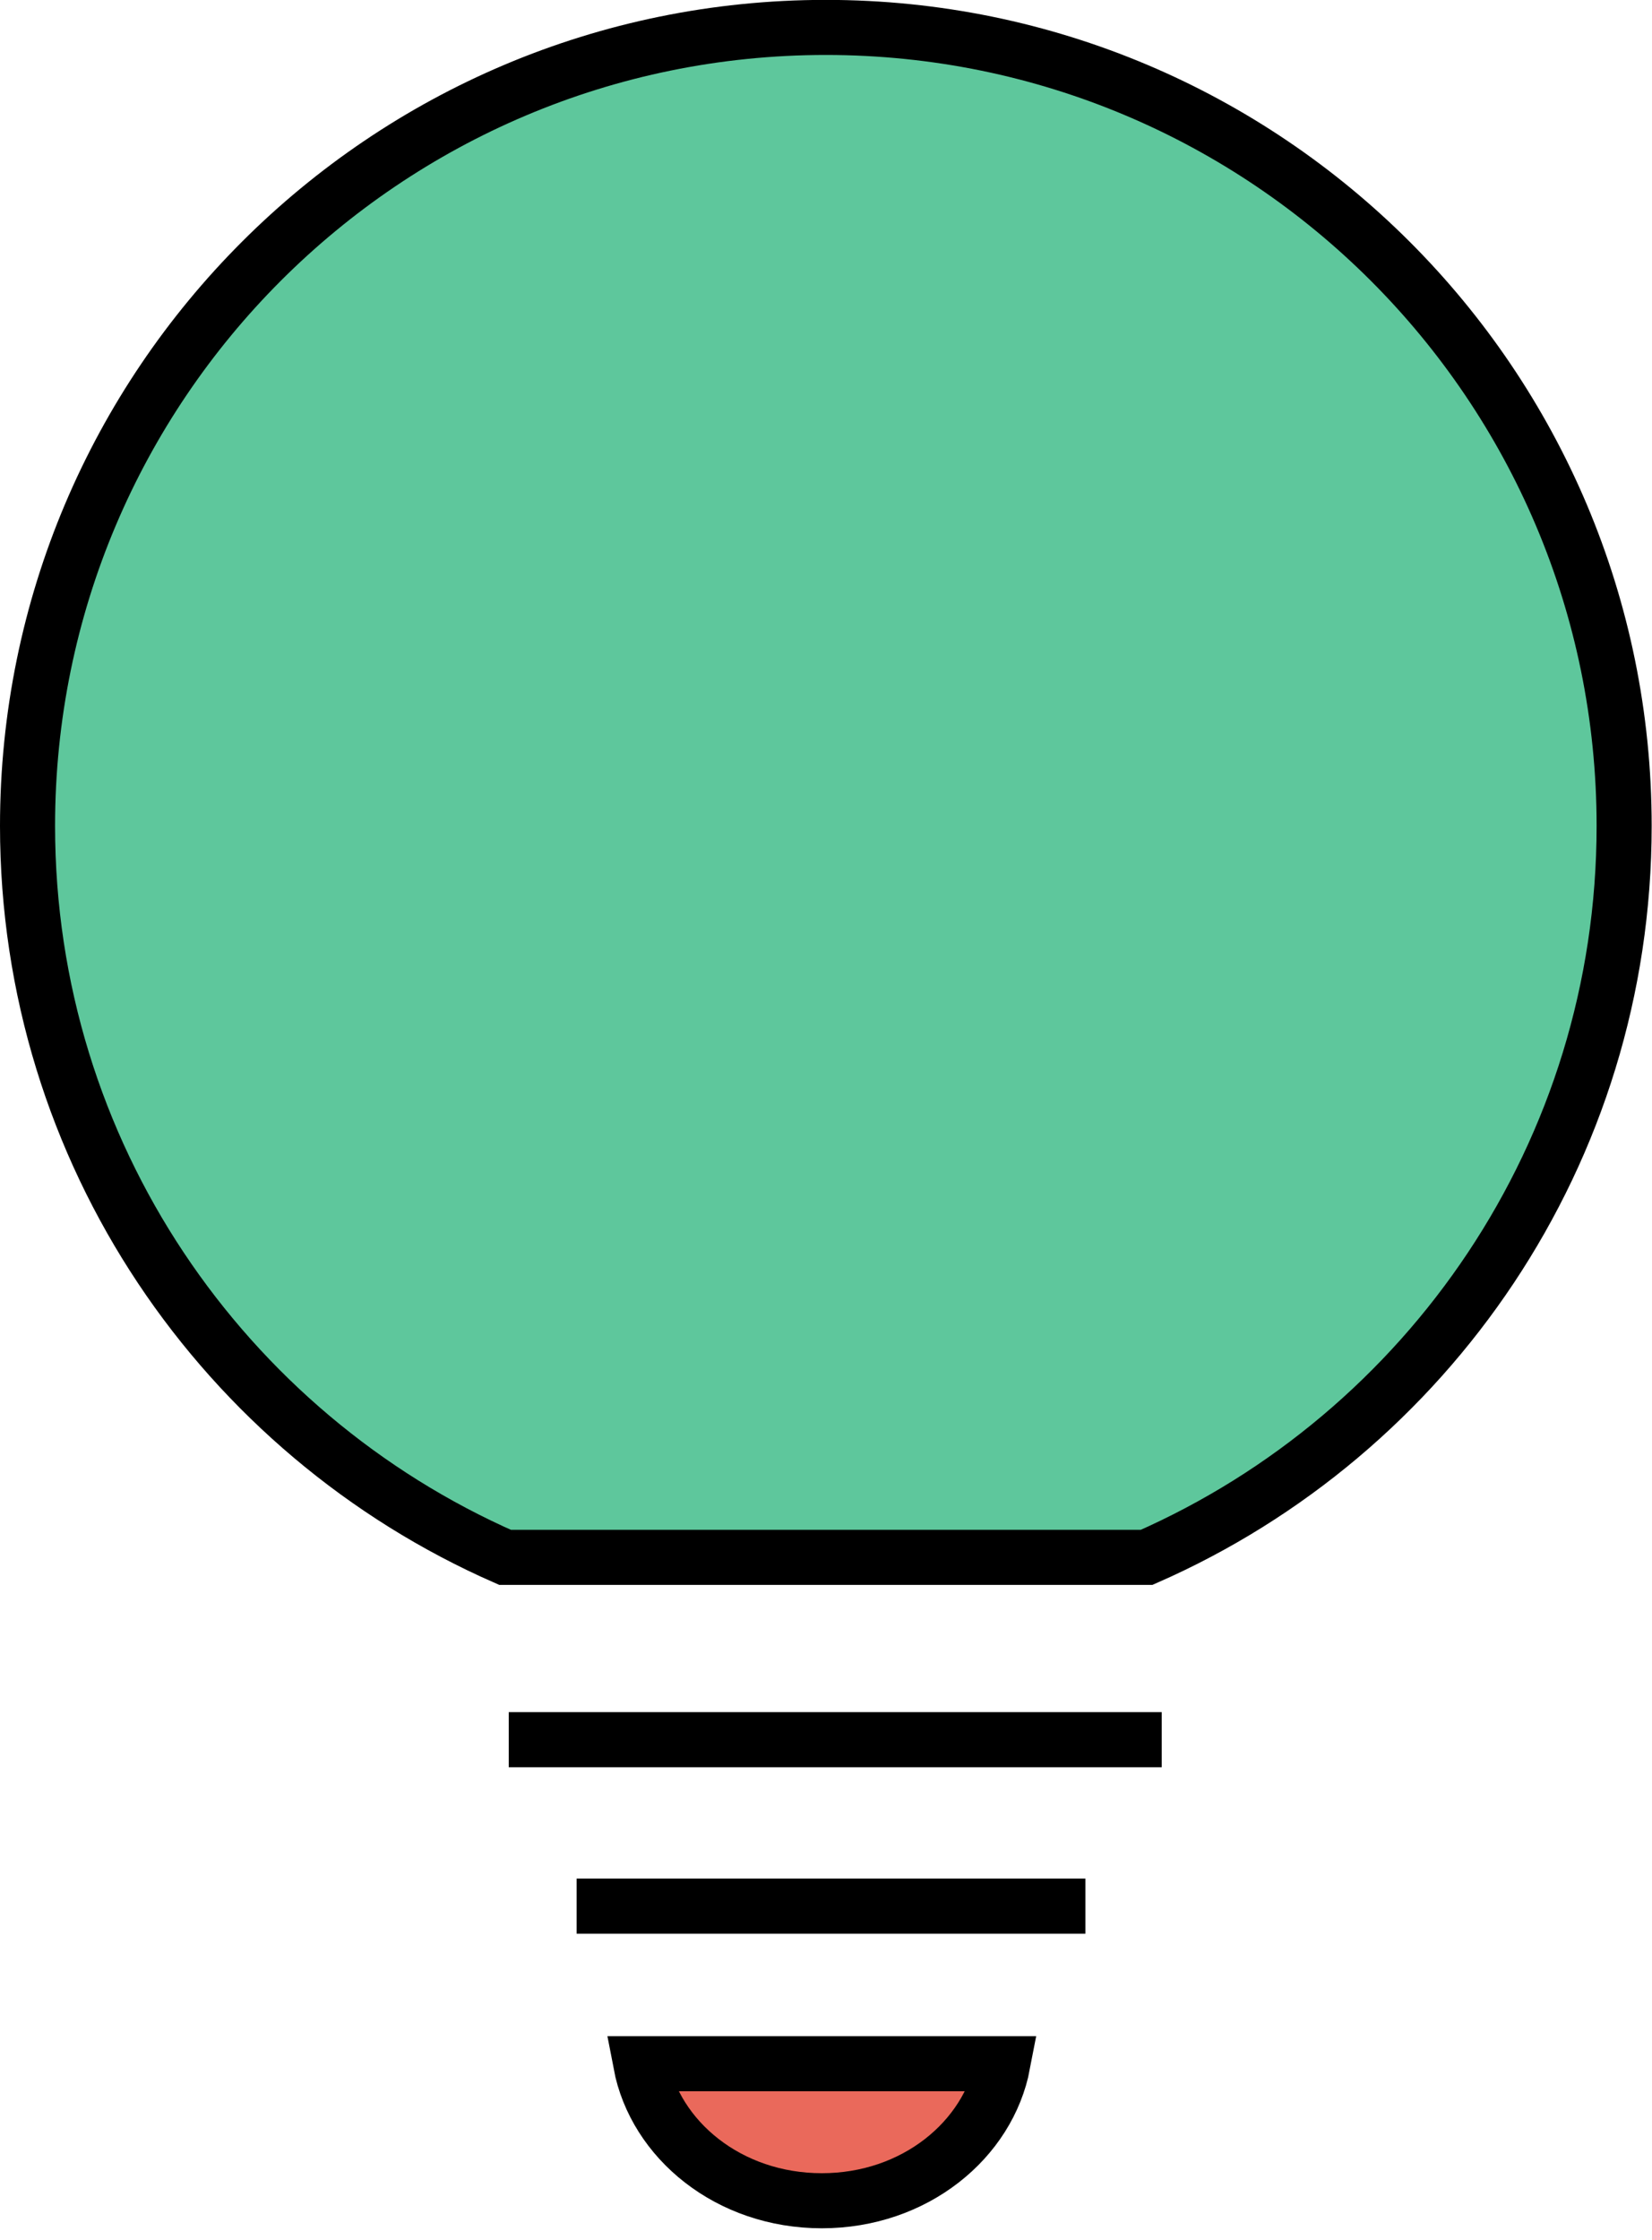<svg width="45" height="61" viewBox="0 0 45 61" fill="none" xmlns="http://www.w3.org/2000/svg">
<path d="M0.75 22.493C0.75 10.483 10.486 0.747 22.495 0.747C34.505 0.747 44.241 10.483 44.241 22.493C44.241 31.393 38.894 39.046 31.233 42.412H13.758C6.098 39.046 0.75 31.393 0.75 22.493Z" fill="#5EC79C" stroke="black" stroke-width="1.5"/>
<path d="M27.319 56.201C26.924 58.275 24.919 59.933 22.386 59.933C19.852 59.933 17.847 58.275 17.452 56.201H27.319Z" fill="#EA695B" stroke="black" stroke-width="1.5"/>
<line x1="13.858" y1="47.377" x2="31.645" y2="47.377" stroke="black" stroke-width="1.5"/>
<line x1="15.707" y1="51.91" x2="29.566" y2="51.91" stroke="black" stroke-width="1.5"/>
</svg>
